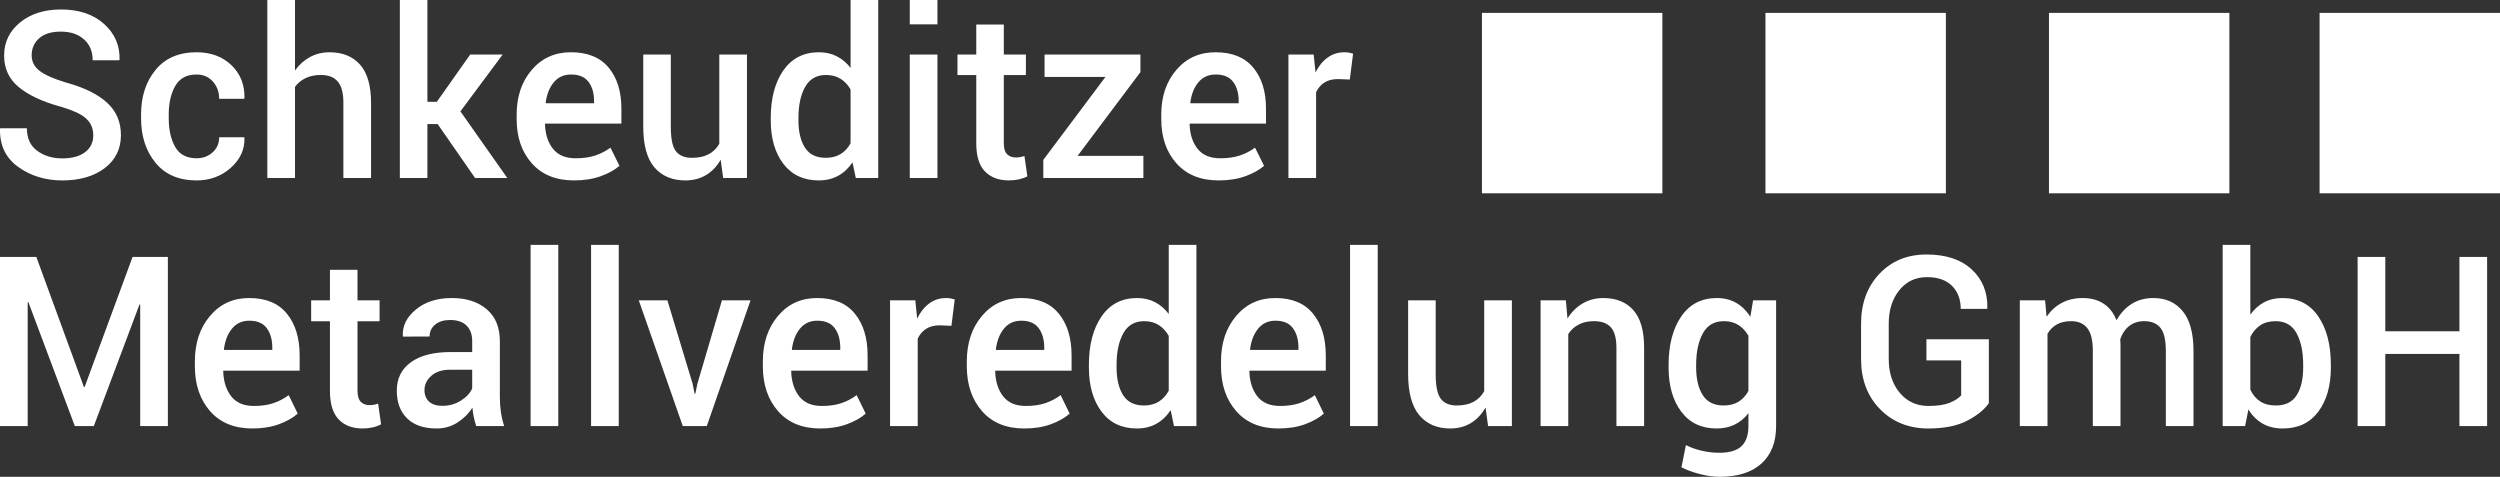 <?xml version="1.0" encoding="UTF-8"?>
<svg width="194px" height="37px" viewBox="0 0 194 37" version="1.1" xmlns="http://www.w3.org/2000/svg" xmlns:xlink="http://www.w3.org/1999/xlink">
    <rect x="0" y="0" width="194" height="37" fill="#333333" stroke="none"/>
    <!-- Generator: sketchtool 58 (101010) - https://sketch.com -->
    <title>22222491-A0A0-4C27-9B3A-CFF456FD3E35</title>
    <desc>Created with sketchtool.</desc>
    <g id="Screens" stroke="none" stroke-width="1" fill="none" fill-rule="evenodd">
        <g id="Startseite" transform="translate(-370, -1594)" fill="#FFFFFF">
            <g id="Footer" transform="translate(0, 1531)">
                <g id="Group-6" transform="translate(370, 63)">
                    <path d="M7.237,10.502 C7.237,9.965 7.047,9.525 6.667,9.183 C6.319,8.869 5.724,8.585 4.884,8.33 L4.648,8.262 C3.264,7.878 2.197,7.375 1.446,6.752 C0.695,6.129 0.319,5.316 0.319,4.312 C0.319,3.273 0.732,2.417 1.556,1.744 C2.381,1.071 3.441,0.735 4.737,0.735 C6.127,0.735 7.238,1.108 8.072,1.855 C8.905,2.602 9.307,3.524 9.278,4.622 L9.26,4.676 L7.193,4.676 C7.193,3.997 6.967,3.456 6.517,3.055 C6.066,2.654 5.467,2.453 4.719,2.453 C3.995,2.453 3.436,2.624 3.045,2.966 C2.653,3.309 2.457,3.752 2.457,4.295 C2.457,4.791 2.672,5.199 3.102,5.521 C3.493,5.814 4.118,6.093 4.976,6.358 L5.24,6.438 C6.589,6.816 7.617,7.331 8.323,7.983 C9.03,8.635 9.384,9.469 9.384,10.485 C9.384,11.553 8.965,12.406 8.129,13.044 C7.293,13.681 6.194,14 4.834,14 C3.526,14 2.387,13.652 1.415,12.955 C0.443,12.258 -0.028,11.276 0.001,10.006 L0.019,9.953 L2.086,9.953 C2.086,10.727 2.353,11.31 2.886,11.702 C3.419,12.095 4.068,12.291 4.834,12.291 C5.594,12.291 6.184,12.13 6.605,11.808 C7.026,11.487 7.237,11.051 7.237,10.502 Z M15.259,12.282 C15.747,12.282 16.161,12.129 16.5,11.822 C16.838,11.515 17.008,11.125 17.008,10.653 L18.951,10.653 L18.969,10.706 C18.993,11.603 18.638,12.377 17.905,13.026 C17.171,13.675 16.289,14 15.259,14 C13.88,14 12.817,13.544 12.069,12.632 C11.321,11.72 10.947,10.57 10.947,9.183 L10.947,8.873 C10.947,7.491 11.321,6.343 12.069,5.428 C12.817,4.513 13.877,4.056 15.25,4.056 C16.363,4.056 17.267,4.391 17.962,5.061 C18.657,5.731 18.993,6.582 18.969,7.615 L18.951,7.669 L17.008,7.669 C17.008,7.143 16.846,6.697 16.522,6.331 C16.198,5.965 15.774,5.782 15.25,5.782 C14.484,5.782 13.933,6.079 13.598,6.672 C13.262,7.266 13.094,7.999 13.094,8.873 L13.094,9.183 C13.094,10.074 13.26,10.814 13.593,11.401 C13.926,11.988 14.481,12.282 15.259,12.282 Z M22.892,5.472 C23.21,5.024 23.597,4.676 24.053,4.428 C24.51,4.18 25.015,4.056 25.569,4.056 C26.582,4.056 27.372,4.376 27.941,5.016 C28.509,5.657 28.793,6.644 28.793,7.978 L28.793,13.814 L26.646,13.814 L26.646,7.961 C26.646,7.211 26.501,6.666 26.209,6.327 C25.917,5.988 25.483,5.818 24.906,5.818 C24.447,5.818 24.049,5.899 23.713,6.061 C23.378,6.224 23.104,6.45 22.892,6.739 L22.892,13.814 L20.745,13.814 L20.745,0 L22.892,0 L22.892,5.472 Z M33.961,9.626 L33.166,9.626 L33.166,13.814 L31.028,13.814 L31.028,0 L33.166,0 L33.166,7.899 L33.899,7.899 L36.488,4.233 L39.006,4.233 L35.728,8.643 L39.368,13.814 L36.868,13.814 L33.961,9.626 Z M44.545,14 C43.149,14 42.058,13.559 41.272,12.676 C40.486,11.794 40.093,10.65 40.093,9.245 L40.093,8.891 C40.093,7.486 40.486,6.327 41.272,5.415 C42.058,4.503 43.073,4.05 44.315,4.056 C45.599,4.056 46.571,4.453 47.231,5.247 C47.89,6.041 48.22,7.102 48.22,8.43 L48.22,9.59 L42.31,9.59 L42.292,9.634 C42.316,10.42 42.522,11.057 42.911,11.547 C43.299,12.037 43.885,12.282 44.669,12.282 C45.252,12.282 45.757,12.211 46.184,12.07 C46.611,11.928 47.007,11.724 47.372,11.459 L48.07,12.867 C47.705,13.185 47.222,13.454 46.621,13.672 C46.02,13.891 45.328,14 44.545,14 Z M44.315,5.782 C43.756,5.782 43.308,5.985 42.973,6.389 C42.637,6.793 42.428,7.32 42.345,7.97 L42.363,8.014 L46.1,8.014 L46.1,7.846 C46.1,7.232 45.957,6.734 45.672,6.354 C45.386,5.973 44.934,5.782 44.315,5.782 Z M55.924,12.397 C55.63,12.911 55.251,13.306 54.789,13.584 C54.326,13.861 53.792,14 53.185,14 C52.161,14 51.36,13.662 50.782,12.986 C50.205,12.31 49.917,11.261 49.917,9.838 L49.917,4.233 L52.055,4.233 L52.055,9.856 C52.055,10.771 52.187,11.398 52.452,11.738 C52.717,12.077 53.129,12.247 53.689,12.247 C54.207,12.247 54.642,12.154 54.992,11.968 C55.342,11.782 55.618,11.512 55.818,11.157 L55.818,4.233 L57.965,4.233 L57.965,13.814 L56.118,13.814 L55.924,12.397 Z M59.811,9.156 C59.811,7.627 60.138,6.395 60.792,5.459 C61.446,4.524 62.364,4.056 63.548,4.056 C64.067,4.056 64.53,4.16 64.94,4.37 C65.349,4.58 65.704,4.879 66.004,5.269 L66.004,0 L68.151,0 L68.151,13.814 L66.411,13.814 L66.154,12.601 C65.848,13.055 65.477,13.402 65.041,13.641 C64.605,13.88 64.102,14 63.531,14 C62.359,14 61.446,13.572 60.792,12.716 C60.138,11.86 59.811,10.735 59.811,9.342 L59.811,9.156 Z M61.958,9.342 C61.958,10.228 62.127,10.933 62.466,11.459 C62.805,11.984 63.342,12.247 64.078,12.247 C64.532,12.247 64.916,12.149 65.231,11.954 C65.546,11.76 65.804,11.482 66.004,11.122 L66.004,6.942 C65.804,6.588 65.545,6.312 65.227,6.114 C64.909,5.917 64.532,5.818 64.096,5.818 C63.366,5.818 62.827,6.126 62.479,6.743 C62.132,7.36 61.958,8.164 61.958,9.156 L61.958,9.342 Z M72.745,13.814 L70.598,13.814 L70.598,4.233 L72.745,4.233 L72.745,13.814 Z M72.745,1.886 L70.598,1.886 L70.598,0 L72.745,0 L72.745,1.886 Z M77.896,1.904 L77.896,4.233 L79.609,4.233 L79.609,5.827 L77.896,5.827 L77.896,11.122 C77.896,11.518 77.981,11.799 78.152,11.968 C78.323,12.136 78.549,12.22 78.832,12.22 C78.95,12.22 79.065,12.21 79.177,12.189 C79.288,12.168 79.395,12.14 79.495,12.105 L79.724,13.681 C79.542,13.782 79.325,13.86 79.075,13.916 C78.825,13.972 78.564,14 78.293,14 C77.504,14 76.884,13.768 76.433,13.305 C75.983,12.841 75.758,12.114 75.758,11.122 L75.758,5.827 L74.3,5.827 L74.3,4.233 L75.758,4.233 L75.758,1.904 L77.896,1.904 Z M83.62,12.096 L88.727,12.096 L88.727,13.814 L80.961,13.814 L80.961,12.406 L85.785,5.968 L81.058,5.968 L81.058,4.233 L88.497,4.233 L88.497,5.596 L83.62,12.096 Z M94.566,14 C93.171,14 92.079,13.559 91.293,12.676 C90.507,11.794 90.114,10.65 90.114,9.245 L90.114,8.891 C90.114,7.486 90.507,6.327 91.293,5.415 C92.079,4.503 93.094,4.05 94.337,4.056 C95.621,4.056 96.592,4.453 97.252,5.247 C97.912,6.041 98.242,7.102 98.242,8.43 L98.242,9.59 L92.331,9.59 L92.314,9.634 C92.337,10.42 92.543,11.057 92.932,11.547 C93.321,12.037 93.907,12.282 94.69,12.282 C95.273,12.282 95.778,12.211 96.205,12.07 C96.632,11.928 97.028,11.724 97.393,11.459 L98.091,12.867 C97.726,13.185 97.243,13.454 96.643,13.672 C96.042,13.891 95.35,14 94.566,14 Z M94.337,5.782 C93.777,5.782 93.33,5.985 92.994,6.389 C92.658,6.793 92.449,7.32 92.367,7.97 L92.384,8.014 L96.121,8.014 L96.121,7.846 C96.121,7.232 95.978,6.734 95.693,6.354 C95.407,5.973 94.955,5.782 94.337,5.782 Z M104.744,6.172 L103.825,6.137 C103.407,6.137 103.058,6.225 102.778,6.402 C102.498,6.579 102.282,6.83 102.129,7.155 L102.129,13.814 L99.982,13.814 L99.982,4.233 L101.943,4.233 L102.085,5.623 C102.326,5.133 102.637,4.749 103.017,4.472 C103.397,4.194 103.834,4.056 104.329,4.056 C104.458,4.056 104.579,4.066 104.691,4.087 C104.803,4.107 104.906,4.132 105,4.162 L104.744,6.172 Z" id="Schkeuditzer" fill-rule="nonzero"></path>
                    <path d="M6.513,30.033 L6.566,30.033 L10.287,19.937 L13.027,19.937 L13.027,33.061 L10.879,33.061 L10.879,23.633 L10.826,23.624 L7.282,33.061 L5.806,33.061 L2.201,23.444 L2.148,23.462 L2.148,33.061 L0,33.061 L0,19.937 L2.819,19.937 L6.513,30.033 Z M19.576,33.25 C18.179,33.25 17.088,32.801 16.301,31.903 C15.515,31.005 15.121,29.84 15.121,28.41 L15.121,28.05 C15.121,26.619 15.515,25.44 16.301,24.512 C17.088,23.583 18.103,23.122 19.346,23.128 C20.63,23.128 21.603,23.532 22.262,24.341 C22.922,25.149 23.252,26.229 23.252,27.581 L23.252,28.762 L17.34,28.762 L17.322,28.807 C17.346,29.606 17.552,30.255 17.941,30.754 C18.33,31.252 18.916,31.502 19.699,31.502 C20.283,31.502 20.788,31.43 21.215,31.285 C21.642,31.141 22.039,30.934 22.404,30.663 L23.102,32.097 C22.737,32.421 22.254,32.695 21.653,32.917 C21.052,33.139 20.359,33.25 19.576,33.25 Z M19.346,24.886 C18.786,24.886 18.338,25.092 18.003,25.503 C17.667,25.915 17.458,26.451 17.375,27.112 L17.393,27.157 L21.131,27.157 L21.131,26.986 C21.131,26.361 20.988,25.855 20.703,25.467 C20.417,25.08 19.965,24.886 19.346,24.886 Z M27.742,20.938 L27.742,23.308 L29.456,23.308 L29.456,24.931 L27.742,24.931 L27.742,30.321 C27.742,30.724 27.827,31.011 27.998,31.182 C28.169,31.353 28.396,31.439 28.679,31.439 C28.797,31.439 28.911,31.428 29.023,31.407 C29.135,31.386 29.241,31.358 29.342,31.321 L29.571,32.926 C29.389,33.028 29.172,33.108 28.922,33.165 C28.671,33.222 28.411,33.25 28.14,33.25 C27.35,33.25 26.73,33.015 26.279,32.543 C25.828,32.071 25.603,31.331 25.603,30.321 L25.603,24.931 L24.145,24.931 L24.145,23.308 L25.603,23.308 L25.603,20.938 L27.742,20.938 Z M36.951,33.061 C36.874,32.815 36.811,32.574 36.761,32.34 C36.711,32.106 36.677,31.871 36.659,31.637 C36.371,32.094 35.985,32.477 35.501,32.786 C35.018,33.096 34.479,33.25 33.884,33.25 C32.888,33.25 32.124,32.989 31.591,32.466 C31.058,31.943 30.791,31.225 30.791,30.312 C30.791,29.369 31.156,28.634 31.887,28.108 C32.617,27.582 33.646,27.319 34.971,27.319 L36.642,27.319 L36.642,26.463 C36.642,25.952 36.496,25.553 36.204,25.264 C35.912,24.976 35.49,24.832 34.936,24.832 C34.447,24.832 34.058,24.95 33.769,25.188 C33.481,25.425 33.336,25.733 33.336,26.112 L31.268,26.121 L31.259,26.067 C31.218,25.297 31.555,24.615 32.271,24.021 C32.987,23.426 33.919,23.128 35.068,23.128 C36.182,23.128 37.08,23.417 37.764,23.993 C38.447,24.57 38.789,25.4 38.789,26.481 L38.789,30.817 C38.789,31.219 38.816,31.605 38.869,31.975 C38.922,32.345 39.007,32.707 39.125,33.061 L36.951,33.061 Z M34.326,31.493 C34.862,31.493 35.347,31.355 35.78,31.078 C36.213,30.802 36.5,30.486 36.642,30.132 L36.642,28.69 L34.936,28.69 C34.311,28.69 33.822,28.847 33.469,29.163 C33.115,29.478 32.939,29.849 32.939,30.276 C32.939,30.648 33.058,30.944 33.296,31.164 C33.535,31.383 33.878,31.493 34.326,31.493 Z M43.323,33.061 L41.175,33.061 L41.175,19 L43.323,19 L43.323,33.061 Z M48.016,33.061 L45.868,33.061 L45.868,19 L48.016,19 L48.016,33.061 Z M53.743,29.762 L53.902,30.555 L53.955,30.555 L54.123,29.762 L56.023,23.308 L58.241,23.308 L54.847,33.061 L52.983,33.061 L49.571,23.308 L51.79,23.308 L53.743,29.762 Z M63.65,33.25 C62.253,33.25 61.162,32.801 60.375,31.903 C59.589,31.005 59.196,29.84 59.196,28.41 L59.196,28.05 C59.196,26.619 59.589,25.44 60.375,24.512 C61.162,23.583 62.177,23.122 63.42,23.128 C64.705,23.128 65.677,23.532 66.337,24.341 C66.996,25.149 67.326,26.229 67.326,27.581 L67.326,28.762 L61.414,28.762 L61.396,28.807 C61.42,29.606 61.626,30.255 62.015,30.754 C62.404,31.252 62.99,31.502 63.774,31.502 C64.357,31.502 64.862,31.43 65.289,31.285 C65.716,31.141 66.113,30.934 66.478,30.663 L67.176,32.097 C66.811,32.421 66.328,32.695 65.727,32.917 C65.126,33.139 64.433,33.25 63.65,33.25 Z M63.42,24.886 C62.86,24.886 62.413,25.092 62.077,25.503 C61.741,25.915 61.532,26.451 61.449,27.112 L61.467,27.157 L65.205,27.157 L65.205,26.986 C65.205,26.361 65.062,25.855 64.777,25.467 C64.491,25.08 64.039,24.886 63.42,24.886 Z M73.831,25.282 L72.912,25.246 C72.494,25.246 72.144,25.337 71.865,25.517 C71.585,25.697 71.368,25.952 71.215,26.283 L71.215,33.061 L69.067,33.061 L69.067,23.308 L71.029,23.308 L71.171,24.724 C71.412,24.225 71.723,23.834 72.103,23.552 C72.483,23.269 72.921,23.128 73.416,23.128 C73.545,23.128 73.666,23.139 73.778,23.16 C73.89,23.181 73.993,23.206 74.087,23.236 L73.831,25.282 Z M79.478,33.25 C78.082,33.25 76.991,32.801 76.204,31.903 C75.417,31.005 75.024,29.84 75.024,28.41 L75.024,28.05 C75.024,26.619 75.417,25.44 76.204,24.512 C76.991,23.583 78.005,23.122 79.249,23.128 C80.533,23.128 81.505,23.532 82.165,24.341 C82.825,25.149 83.155,26.229 83.155,27.581 L83.155,28.762 L77.242,28.762 L77.225,28.807 C77.248,29.606 77.455,30.255 77.843,30.754 C78.232,31.252 78.818,31.502 79.602,31.502 C80.185,31.502 80.691,31.43 81.118,31.285 C81.545,31.141 81.941,30.934 82.306,30.663 L83.005,32.097 C82.639,32.421 82.156,32.695 81.555,32.917 C80.954,33.139 80.262,33.25 79.478,33.25 Z M79.249,24.886 C78.689,24.886 78.241,25.092 77.905,25.503 C77.569,25.915 77.36,26.451 77.278,27.112 L77.295,27.157 L81.034,27.157 L81.034,26.986 C81.034,26.361 80.891,25.855 80.605,25.467 C80.319,25.08 79.867,24.886 79.249,24.886 Z M84.498,28.32 C84.498,26.764 84.825,25.509 85.479,24.557 C86.133,23.604 87.052,23.128 88.237,23.128 C88.755,23.128 89.219,23.235 89.629,23.448 C90.038,23.661 90.393,23.966 90.694,24.363 L90.694,19 L92.841,19 L92.841,33.061 L91.1,33.061 L90.844,31.826 C90.537,32.289 90.166,32.642 89.73,32.885 C89.294,33.129 88.79,33.25 88.219,33.25 C87.046,33.25 86.133,32.815 85.479,31.943 C84.825,31.072 84.498,29.927 84.498,28.509 L84.498,28.32 Z M86.646,28.509 C86.646,29.411 86.815,30.129 87.154,30.663 C87.493,31.198 88.03,31.466 88.767,31.466 C89.221,31.466 89.605,31.367 89.92,31.168 C90.235,30.97 90.493,30.688 90.694,30.321 L90.694,26.067 C90.493,25.706 90.234,25.425 89.916,25.224 C89.598,25.023 89.221,24.922 88.785,24.922 C88.054,24.922 87.515,25.236 87.167,25.864 C86.82,26.492 86.646,27.31 86.646,28.32 L86.646,28.509 Z M99.204,33.25 C97.808,33.25 96.717,32.801 95.93,31.903 C95.143,31.005 94.75,29.84 94.75,28.41 L94.75,28.05 C94.75,26.619 95.143,25.44 95.93,24.512 C96.717,23.583 97.731,23.122 98.975,23.128 C100.259,23.128 101.231,23.532 101.891,24.341 C102.551,25.149 102.881,26.229 102.881,27.581 L102.881,28.762 L96.968,28.762 L96.951,28.807 C96.974,29.606 97.181,30.255 97.569,30.754 C97.958,31.252 98.544,31.502 99.328,31.502 C99.911,31.502 100.417,31.43 100.844,31.285 C101.271,31.141 101.667,30.934 102.032,30.663 L102.731,32.097 C102.365,32.421 101.882,32.695 101.281,32.917 C100.68,33.139 99.988,33.25 99.204,33.25 Z M98.975,24.886 C98.415,24.886 97.967,25.092 97.631,25.503 C97.295,25.915 97.086,26.451 97.004,27.112 L97.021,27.157 L100.76,27.157 L100.76,26.986 C100.76,26.361 100.617,25.855 100.331,25.467 C100.045,25.08 99.593,24.886 98.975,24.886 Z M106.911,33.061 L104.763,33.061 L104.763,19 L106.911,19 L106.911,33.061 Z M115.28,31.619 C114.986,32.142 114.607,32.544 114.145,32.827 C113.682,33.109 113.147,33.25 112.541,33.25 C111.515,33.25 110.714,32.906 110.137,32.218 C109.559,31.53 109.271,30.462 109.271,29.014 L109.271,23.308 L111.409,23.308 L111.409,29.032 C111.409,29.963 111.542,30.602 111.807,30.947 C112.072,31.293 112.485,31.466 113.044,31.466 C113.563,31.466 113.997,31.371 114.348,31.182 C114.699,30.992 114.974,30.718 115.174,30.357 L115.174,23.308 L117.322,23.308 L117.322,33.061 L115.475,33.061 L115.28,31.619 Z M121.511,23.308 L121.635,24.715 C121.947,24.216 122.34,23.827 122.815,23.547 C123.289,23.268 123.824,23.128 124.419,23.128 C125.414,23.128 126.191,23.441 126.747,24.066 C127.304,24.691 127.583,25.667 127.583,26.995 L127.583,33.061 L125.435,33.061 L125.435,27.013 C125.435,26.256 125.291,25.718 125.002,25.4 C124.713,25.081 124.277,24.922 123.694,24.922 C123.234,24.922 122.837,25.011 122.501,25.188 C122.165,25.365 121.897,25.61 121.697,25.922 L121.697,33.061 L119.549,33.061 L119.549,23.308 L121.511,23.308 Z M129.483,28.32 C129.483,26.764 129.81,25.509 130.464,24.557 C131.118,23.604 132.037,23.128 133.221,23.128 C133.793,23.128 134.295,23.253 134.728,23.502 C135.161,23.752 135.528,24.111 135.828,24.579 L136.04,23.308 L137.826,23.308 L137.826,33.061 C137.826,34.317 137.446,35.287 136.686,35.972 C135.925,36.657 134.847,37 133.451,37 C132.985,37 132.483,36.932 131.944,36.797 C131.405,36.662 130.917,36.483 130.481,36.261 L130.826,34.539 C131.191,34.726 131.599,34.871 132.05,34.976 C132.501,35.082 132.962,35.134 133.433,35.134 C134.211,35.134 134.779,34.964 135.139,34.625 C135.498,34.285 135.678,33.764 135.678,33.061 L135.678,32.061 C135.378,32.451 135.023,32.747 134.613,32.948 C134.204,33.15 133.734,33.25 133.203,33.25 C132.031,33.25 131.118,32.815 130.464,31.943 C129.81,31.072 129.483,29.927 129.483,28.509 L129.483,28.32 Z M131.621,28.509 C131.621,29.411 131.792,30.129 132.134,30.663 C132.476,31.198 133.015,31.466 133.751,31.466 C134.211,31.466 134.598,31.368 134.914,31.173 C135.229,30.977 135.484,30.697 135.678,30.33 L135.678,26.058 C135.478,25.703 135.22,25.425 134.905,25.224 C134.589,25.023 134.211,24.922 133.769,24.922 C133.033,24.922 132.49,25.236 132.143,25.864 C131.795,26.492 131.621,27.31 131.621,28.32 L131.621,28.509 Z M154.335,31.285 C153.981,31.796 153.417,32.251 152.642,32.651 C151.867,33.051 150.867,33.25 149.642,33.25 C148.122,33.25 146.871,32.75 145.89,31.75 C144.909,30.749 144.419,29.456 144.419,27.869 L144.419,25.129 C144.419,23.543 144.893,22.249 145.841,21.249 C146.79,20.248 148.01,19.748 149.5,19.748 C150.997,19.748 152.163,20.133 153,20.902 C153.837,21.671 154.243,22.675 154.22,23.912 L154.193,23.966 L152.152,23.966 C152.152,23.227 151.926,22.632 151.476,22.182 C151.025,21.731 150.378,21.506 149.536,21.506 C148.646,21.506 147.929,21.845 147.384,22.524 C146.839,23.203 146.566,24.066 146.566,25.111 L146.566,27.869 C146.566,28.927 146.85,29.797 147.419,30.479 C147.988,31.161 148.728,31.502 149.642,31.502 C150.331,31.502 150.876,31.422 151.277,31.263 C151.677,31.104 151.981,30.91 152.187,30.682 L152.187,27.968 L149.491,27.968 L149.491,26.328 L154.335,26.328 L154.335,31.285 Z M158.7,23.308 L158.815,24.579 C159.128,24.117 159.519,23.759 159.991,23.507 C160.462,23.254 161.007,23.128 161.626,23.128 C162.25,23.128 162.786,23.272 163.234,23.561 C163.682,23.849 164.018,24.282 164.242,24.859 C164.536,24.318 164.925,23.894 165.408,23.588 C165.892,23.281 166.457,23.128 167.105,23.128 C168.066,23.128 168.824,23.469 169.381,24.151 C169.938,24.833 170.216,25.865 170.216,27.247 L170.216,33.061 L168.069,33.061 L168.069,27.238 C168.069,26.385 167.929,25.786 167.649,25.44 C167.369,25.095 166.949,24.922 166.389,24.922 C165.93,24.922 165.541,25.048 165.223,25.3 C164.905,25.553 164.675,25.892 164.533,26.319 L164.534,26.405 L164.534,26.405 L164.542,26.553 C164.548,26.619 164.551,26.683 164.551,26.743 L164.551,33.061 L162.404,33.061 L162.404,27.238 C162.404,26.415 162.261,25.823 161.975,25.463 C161.689,25.102 161.269,24.922 160.715,24.922 C160.279,24.922 159.91,25.008 159.606,25.179 C159.303,25.35 159.063,25.592 158.886,25.904 L158.886,33.061 L156.738,33.061 L156.738,23.308 L158.7,23.308 Z M180.875,28.509 C180.875,29.933 180.549,31.08 179.898,31.948 C179.247,32.816 178.329,33.25 177.145,33.25 C176.544,33.25 176.023,33.124 175.581,32.872 C175.139,32.619 174.771,32.253 174.476,31.772 L174.22,33.061 L172.479,33.061 L172.479,19 L174.626,19 L174.626,24.417 C174.921,24.003 175.274,23.684 175.687,23.462 C176.099,23.239 176.579,23.128 177.127,23.128 C178.323,23.128 179.247,23.603 179.898,24.552 C180.549,25.502 180.875,26.758 180.875,28.32 L180.875,28.509 Z M178.727,28.32 C178.727,27.304 178.556,26.484 178.214,25.859 C177.873,25.234 177.331,24.922 176.588,24.922 C176.111,24.922 175.712,25.03 175.391,25.246 C175.07,25.463 174.815,25.763 174.626,26.148 L174.626,30.24 C174.809,30.63 175.062,30.932 175.386,31.146 C175.71,31.359 176.117,31.466 176.606,31.466 C177.348,31.466 177.887,31.2 178.223,30.668 C178.559,30.136 178.727,29.417 178.727,28.509 L178.727,28.32 Z M193,33.061 L190.852,33.061 L190.852,27.464 L185.099,27.464 L185.099,33.061 L182.951,33.061 L182.951,19.937 L185.099,19.937 L185.099,25.706 L190.852,25.706 L190.852,19.937 L193,19.937 L193,33.061 Z" id="MetallveredelungGmbH" fill-rule="nonzero"></path>
                    <rect id="Rectangle" x="115" y="1" width="14" height="14"></rect>
                    <rect id="Rectangle-Copy-4" x="137" y="1" width="14" height="14"></rect>
                    <rect id="Rectangle-Copy-5" x="159" y="1" width="14" height="14"></rect>
                    <rect id="Rectangle-Copy-6" x="180" y="1" width="14" height="14"></rect>
                </g>
            </g>
        </g>
    </g>
</svg>